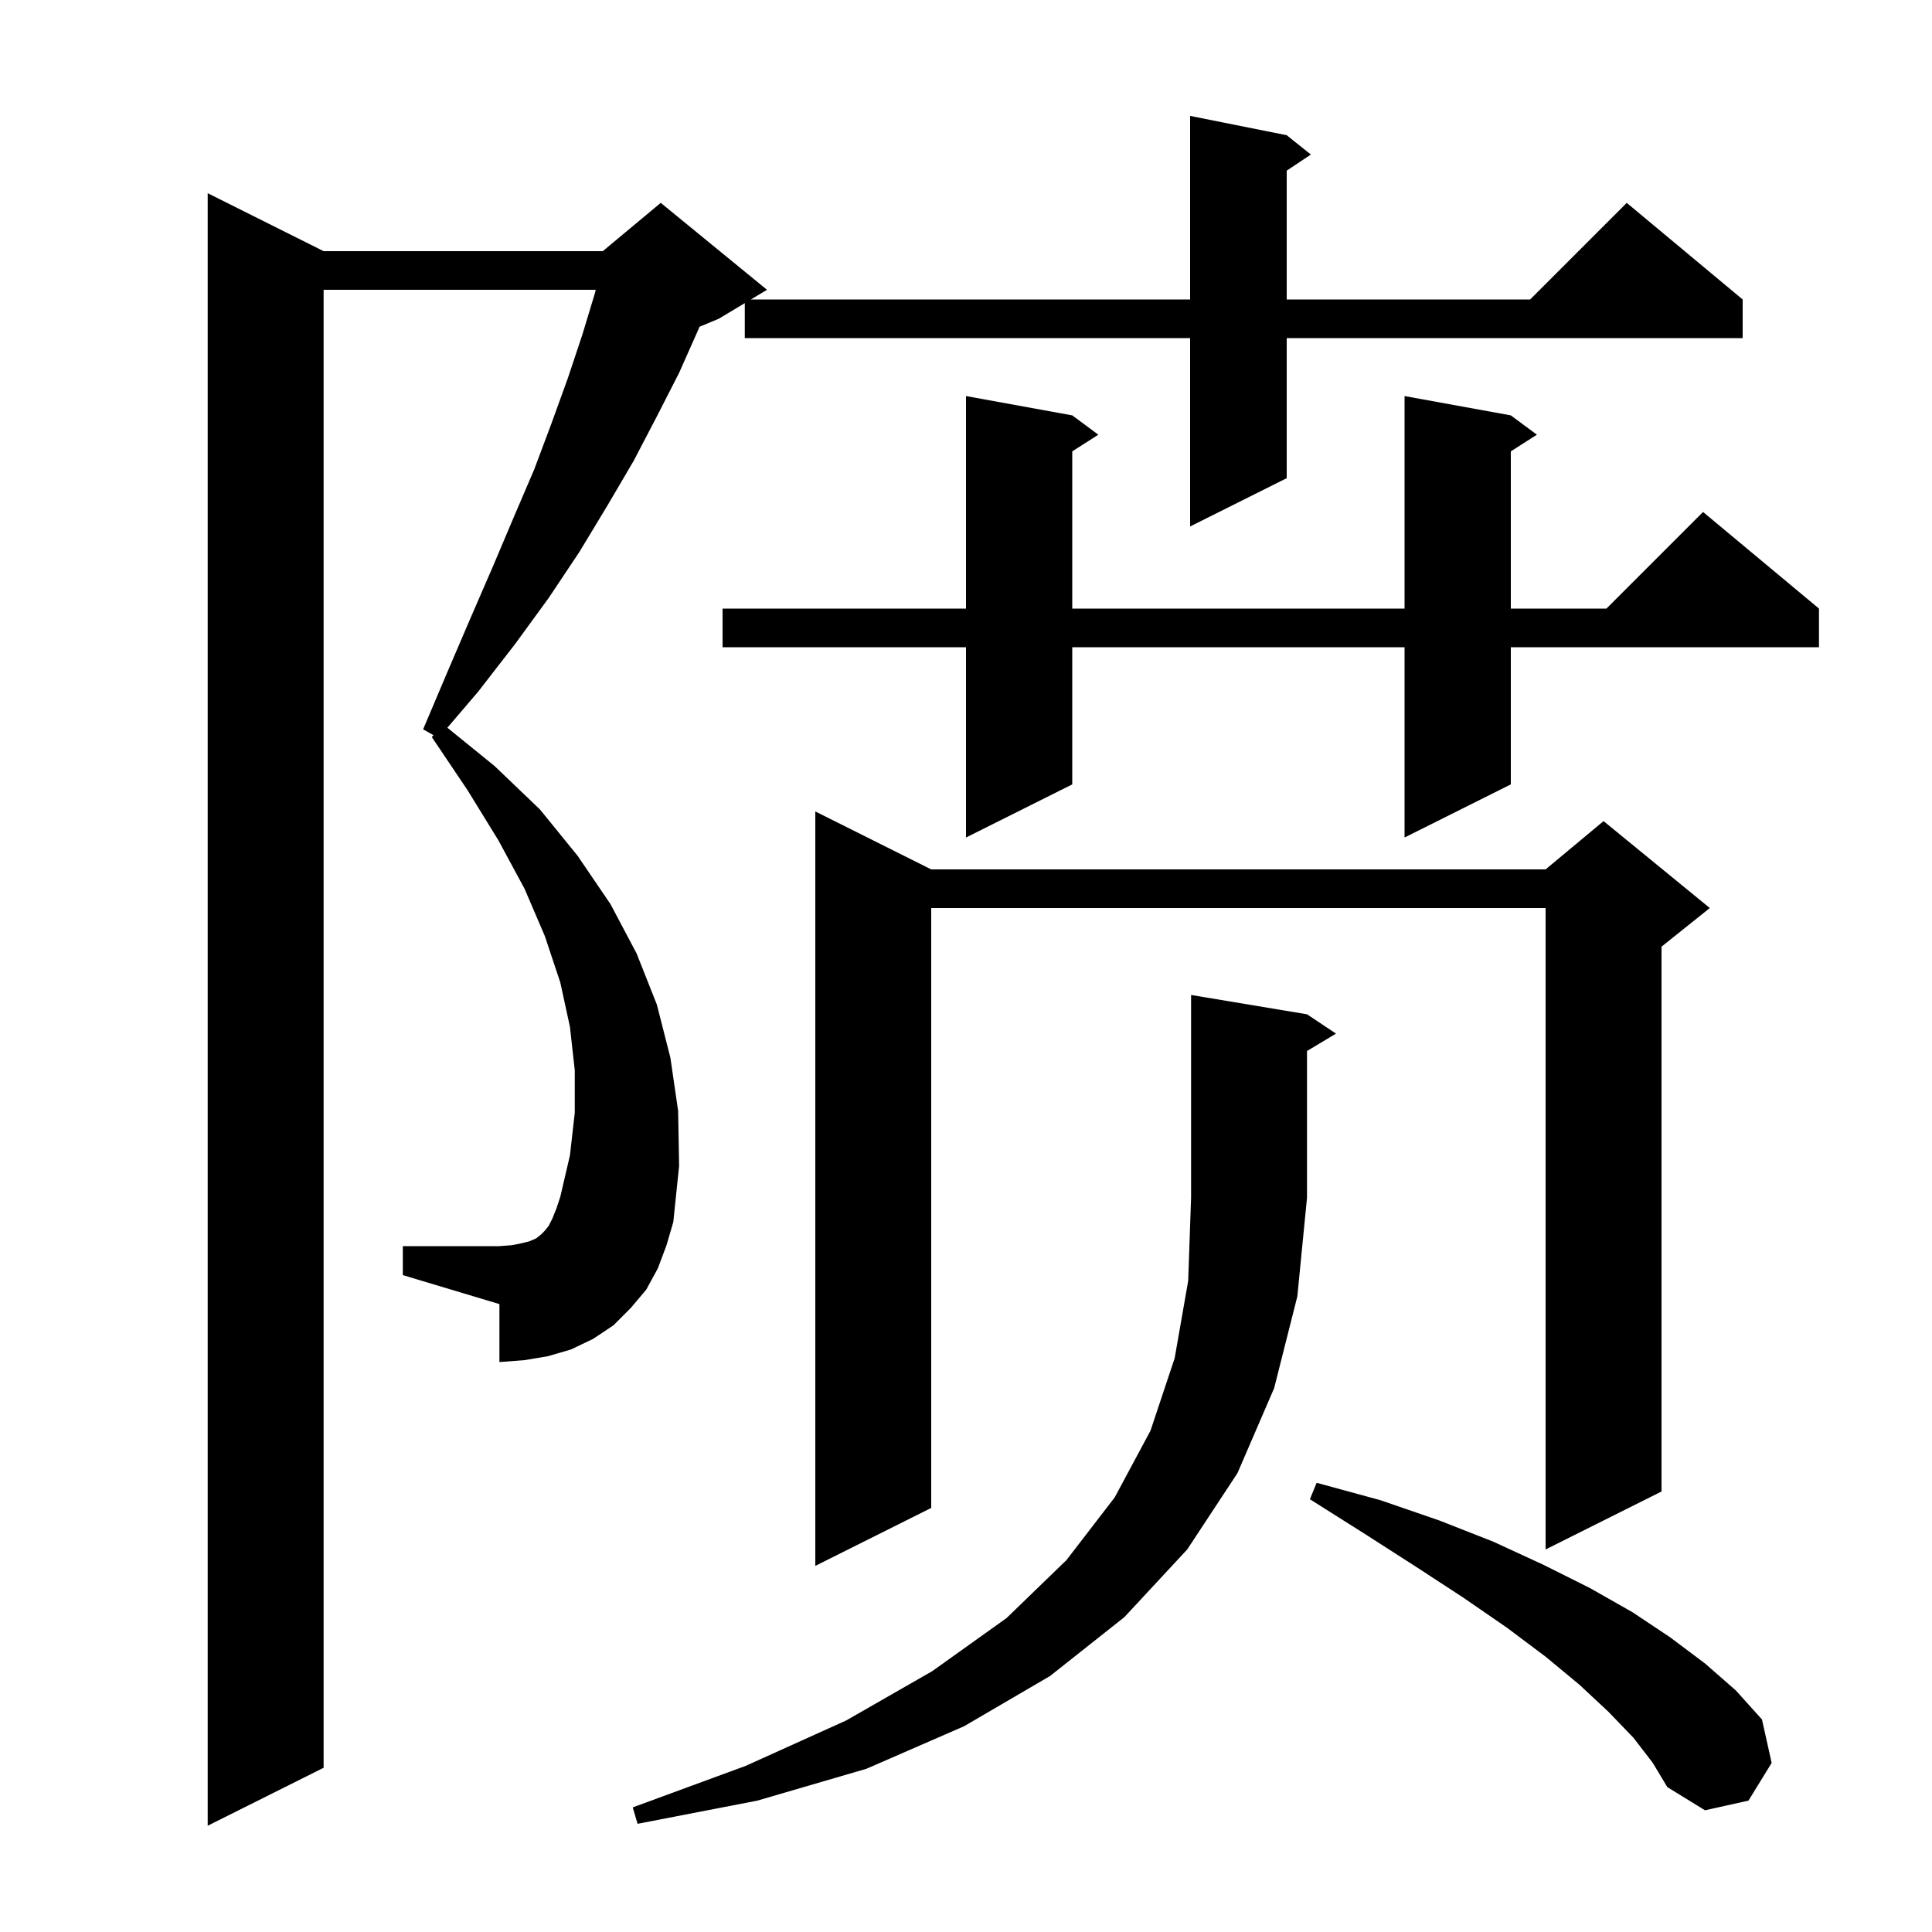 <svg xmlns="http://www.w3.org/2000/svg" xmlns:xlink="http://www.w3.org/1999/xlink" version="1.1" baseProfile="full" viewBox="0 0 200 200" width="200" height="200"><g fill="currentColor"><path d="M 68.1 131.3 L 66.9 133.5 L 65.3 135.4 L 63.5 137.2 L 61.4 138.6 L 59.1 139.7 L 56.7 140.4 L 54.3 140.8 L 51.7 141.0 L 51.7 135.0 L 41.7 132.0 L 41.7 129.0 L 51.7 129.0 L 53.0 128.9 L 54.0 128.7 L 54.8 128.5 L 55.5 128.2 L 56.0 127.8 L 56.4 127.4 L 56.8 126.9 L 57.2 126.1 L 57.6 125.1 L 58.0 123.9 L 59.0 119.6 L 59.5 115.2 L 59.5 110.8 L 59.0 106.3 L 58.0 101.7 L 56.4 96.9 L 54.3 92.0 L 51.6 87.0 L 48.4 81.8 L 44.7 76.3 L 44.878 76.107 L 43.8 75.5 L 46.3 69.6 L 48.7 64.0 L 51.0 58.7 L 53.2 53.5 L 55.3 48.6 L 57.1 43.8 L 58.8 39.1 L 60.3 34.6 L 61.6 30.3 L 61.671 30.0 L 33.5 30.0 L 33.5 183.0 L 21.5 189.0 L 21.5 20.0 L 33.5 26.0 L 62.4 26.0 L 68.4 21.0 L 79.4 30.0 L 77.733 31.0 L 123.2 31.0 L 123.2 12.0 L 133.2 14.0 L 135.7 16.0 L 133.2 17.667 L 133.2 31.0 L 158.4 31.0 L 168.4 21.0 L 180.4 31.0 L 180.4 35.0 L 133.2 35.0 L 133.2 49.5 L 123.2 54.5 L 123.2 35.0 L 77.1 35.0 L 77.1 31.38 L 74.4 33.0 L 72.414 33.827 L 72.3 34.1 L 70.3 38.6 L 68.0 43.1 L 65.6 47.7 L 62.9 52.3 L 60.0 57.1 L 56.8 61.9 L 53.3 66.7 L 49.5 71.6 L 46.311 75.333 L 51.2 79.3 L 55.9 83.8 L 59.8 88.6 L 63.2 93.6 L 65.9 98.7 L 68.0 104.0 L 69.4 109.5 L 70.2 115.0 L 70.3 120.7 L 69.7 126.5 L 69.0 128.9 Z M 135.3 105.0 L 138.3 107.0 L 135.3 108.8 L 135.3 124.0 L 134.3 134.2 L 131.9 143.7 L 128.1 152.5 L 122.9 160.4 L 116.4 167.4 L 108.7 173.5 L 99.8 178.7 L 89.7 183.1 L 78.4 186.4 L 66.0 188.8 L 65.5 187.1 L 77.2 182.8 L 87.6 178.1 L 96.5 173.0 L 104.2 167.5 L 110.4 161.5 L 115.4 155.0 L 119.1 148.1 L 121.6 140.6 L 123.0 132.6 L 123.3 124.0 L 123.3 103.0 Z M 169.1 179.9 L 166.5 177.2 L 163.5 174.4 L 160.0 171.5 L 156.0 168.5 L 151.5 165.4 L 146.6 162.2 L 141.3 158.8 L 135.6 155.2 L 136.3 153.5 L 142.9 155.3 L 149.0 157.4 L 154.6 159.6 L 159.8 162.0 L 164.6 164.4 L 169.0 166.9 L 172.9 169.5 L 176.5 172.2 L 179.7 175.0 L 182.4 178.0 L 183.4 182.5 L 181.0 186.4 L 176.5 187.4 L 172.6 185.0 L 171.1 182.5 Z M 96.4 90.0 L 160.0 90.0 L 166.0 85.0 L 177.0 94.0 L 172.0 98.0 L 172.0 154.4 L 160.0 160.4 L 160.0 94.0 L 96.4 94.0 L 96.4 156.1 L 84.4 162.1 L 84.4 84.0 Z M 156.4 43.0 L 159.1 45.0 L 156.4 46.723 L 156.4 63.0 L 166.3 63.0 L 176.3 53.0 L 188.3 63.0 L 188.3 67.0 L 156.4 67.0 L 156.4 81.2 L 145.4 86.7 L 145.4 67.0 L 111.0 67.0 L 111.0 81.2 L 100.0 86.7 L 100.0 67.0 L 74.8 67.0 L 74.8 63.0 L 100.0 63.0 L 100.0 41.0 L 111.0 43.0 L 113.7 45.0 L 111.0 46.723 L 111.0 63.0 L 145.4 63.0 L 145.4 41.0 Z "/></g></svg>